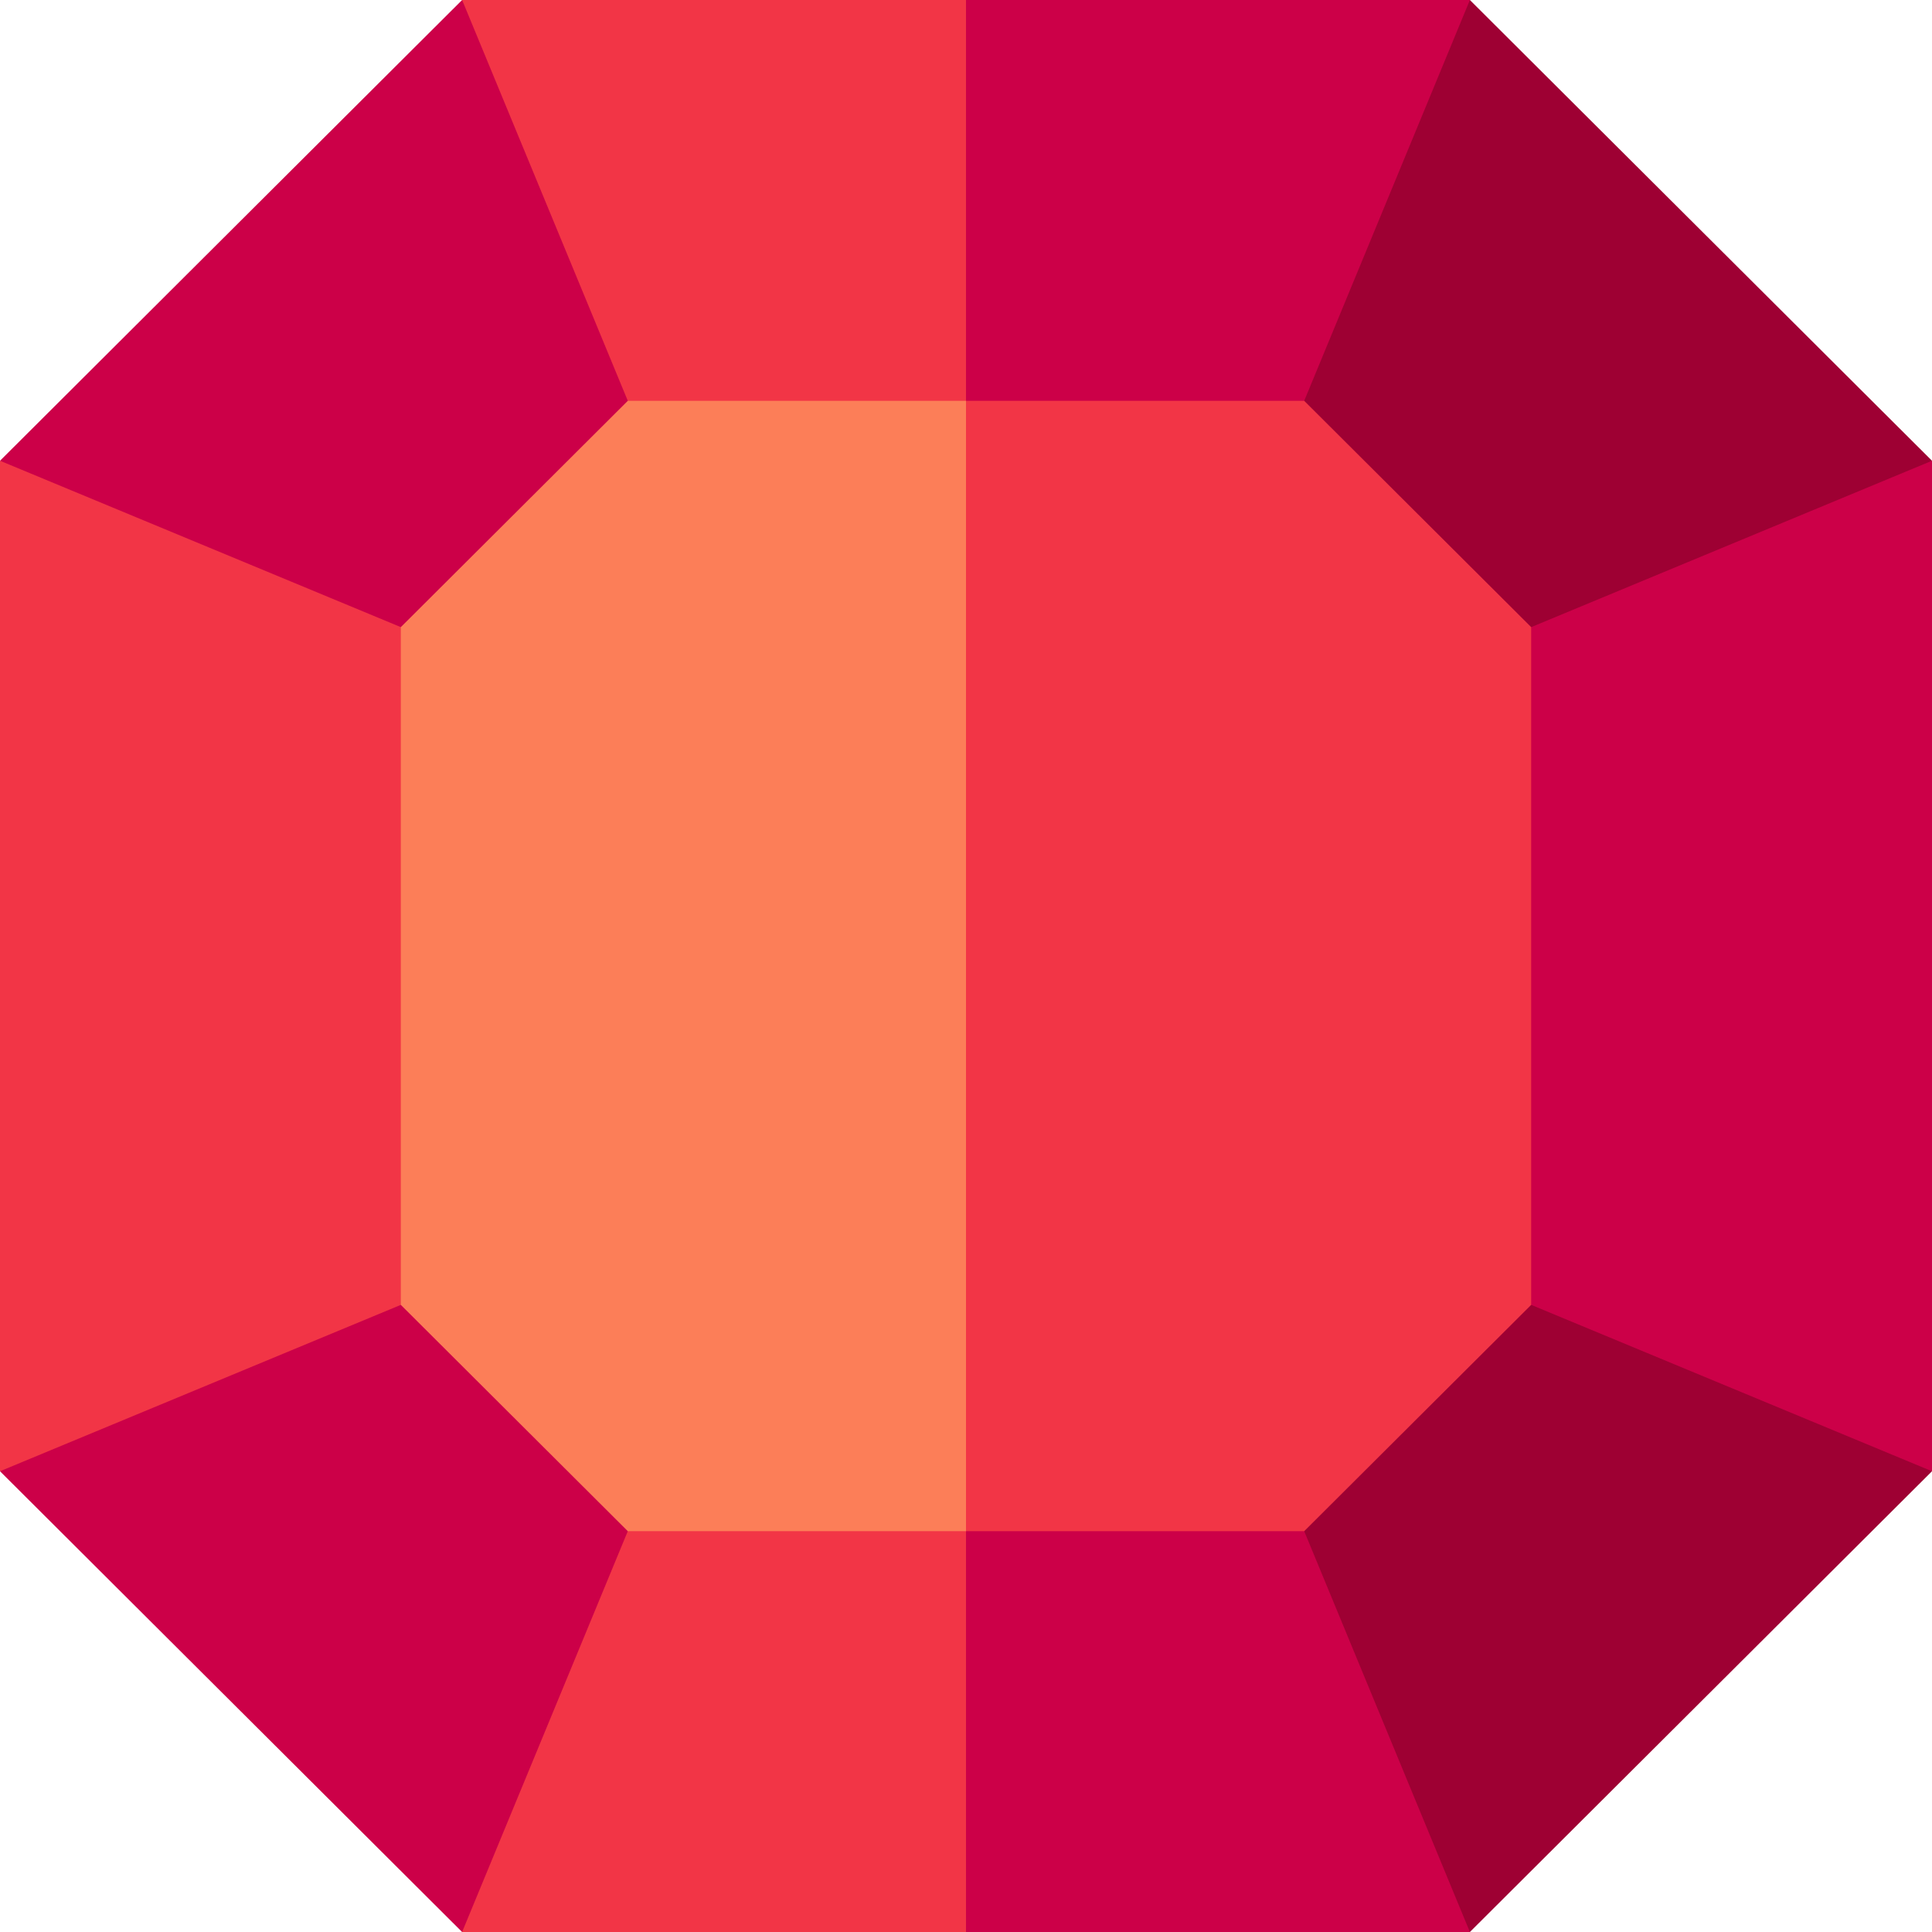 <svg xmlns="http://www.w3.org/2000/svg" version="1.1" xmlns:xlink="http://www.w3.org/1999/xlink" width="512" height="512" x="0" y="0" viewBox="0 0 512 512" style="enable-background:new 0 0 512 512" xml:space="preserve"><g><path fill="#CC0048" d="M363.4 122.105H512v267.791H363.4z" opacity="1" data-original="#cc0048"></path><g fill="#F23546"><path d="M122.465 352.181 122.464 512H256l31.97-159.819z" fill="#F23546" opacity="1" data-original="#f23546"></path><path d="M0 122.105h130.689v267.791H0zM122.465 0l9.778 135.128h150.932L256 0z" fill="#F23546" opacity="1" data-original="#f23546"></path></g><path fill="#CC0048" d="M166.372 106.224 122.465 0 0 122.105l106.224 44.091 50.884-7.757zM256 0h133.536v135.128H256z" opacity="1" data-original="#cc0048"></path><path fill="#9E0033" d="m345.628 106.224-6.174 67.238 66.322-7.266L512 122.105 389.536 0z" opacity="1" data-original="#9e0033"></path><path fill="#CC0048" d="M106.224 345.804 0 389.895 122.464 512l43.908-106.224-8.228-56.185zM256 320.064h133.536V512H256z" opacity="1" data-original="#cc0048"></path><path fill="#9E0033" d="M345.628 405.776 389.536 512 512 389.895l-106.224-44.091h-53.889z" opacity="1" data-original="#9e0033"></path><path fill="#FC7E58" d="m166.372 106.224-60.148 59.972v179.608l60.148 59.972H256l42.8-133.471L256 106.224z" opacity="1" data-original="#fc7e58"></path><path fill="#F23546" d="M345.628 106.224H256v299.552h89.628l60.148-59.972V166.196z" opacity="1" data-original="#f23546"></path></g></svg>